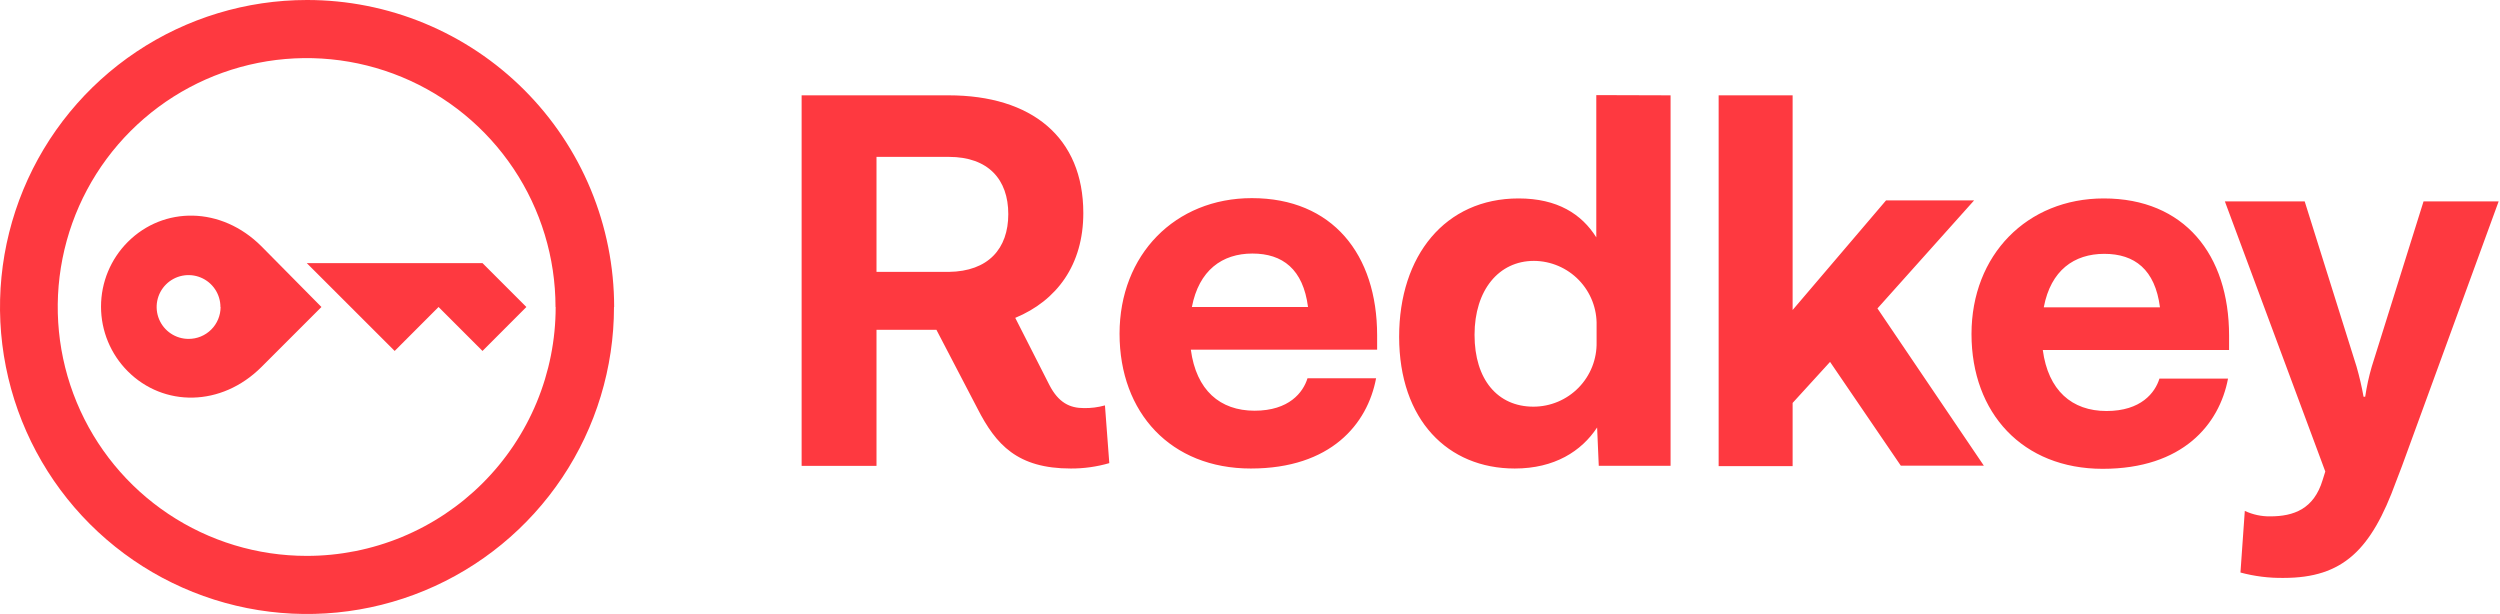 <svg width="965" height="237" viewBox="0 0 965 237" fill="none" xmlns="http://www.w3.org/2000/svg">
<path d="M428.188 178.766C423.37 180.165 418.377 180.866 413.361 180.847C392.725 180.847 384.458 171.685 377.32 157.725L361.452 127.291H338.33V179.836H309.428V36.797H366.134C398.245 36.797 418.159 53.041 418.159 82.232C418.159 102.232 407.956 116.019 391.886 122.695L405.037 148.563C408.563 155.442 412.956 157.523 418.361 157.523C421.114 157.575 423.86 157.225 426.511 156.482L428.188 178.766ZM338.33 104.949H366.25C381.482 104.747 389.198 95.99 389.198 82.637C389.198 69.284 381.482 60.555 366.25 60.555H338.33V104.949ZM531.572 134.979H459.663C461.744 150.615 470.906 158.534 484.259 158.534C497.611 158.534 503.016 151.453 504.693 146.02H531.167C527.843 163.737 513.652 180.847 482.813 180.847C451.975 180.847 432.147 159.373 432.147 128.823C432.147 98.273 453.622 76.48 483.218 76.48C514.288 76.48 531.572 98.157 531.572 129.43V134.979ZM460.067 118.505H504.895C503.016 103.909 495.097 97.868 483.42 97.868C471.744 97.868 462.784 104.342 460.067 118.505ZM644.84 36.797V179.807H617.123L616.487 165.009C610.447 174.171 600.042 180.847 584.694 180.847C558.856 180.847 540.069 162.089 540.069 129.979C540.069 98.706 557.815 76.596 586.169 76.596C601.169 76.596 610.533 82.637 616.169 91.625V36.711L644.84 36.797ZM616.285 132.175V125.701C616.373 122.462 615.814 119.238 614.64 116.218C613.466 113.197 611.7 110.442 609.447 108.113C607.194 105.785 604.498 103.929 601.518 102.657C598.538 101.384 595.334 100.719 592.094 100.701C578.567 100.701 569.174 111.944 569.174 129.256C569.174 146.569 578.134 156.974 591.891 156.974C595.139 156.974 598.354 156.327 601.348 155.068C604.342 153.81 607.055 151.967 609.327 149.646C611.599 147.325 613.385 144.575 614.58 141.555C615.774 138.535 616.354 135.307 616.285 132.06V132.175ZM706.403 139.69L691.951 155.529V179.922H663.396V36.797H691.951V119.661L728.022 77.347H762.011L724.698 119.054L765.768 179.749H733.715L706.403 139.69ZM860.424 135.095H788.515C790.596 150.731 799.758 158.65 813.111 158.65C826.463 158.65 831.868 151.569 833.544 146.135H860.019C856.666 163.852 842.504 180.963 811.636 180.963C780.769 180.963 760.999 159.488 760.999 128.938C760.999 98.388 782.474 76.596 812.07 76.596C843.14 76.596 860.424 98.273 860.424 129.545V135.095ZM788.919 118.62H833.747C831.868 104.024 823.949 97.984 812.272 97.984C800.596 97.984 791.636 104.342 788.919 118.505V118.62ZM964.473 77.752L927.159 179.922L924.847 185.963C915.281 212.235 904.413 223.074 881.494 223.074C875.865 223.157 870.252 222.456 864.817 220.993L866.493 197.206C869.557 198.642 872.908 199.364 876.291 199.316C885.453 199.316 893.17 196.425 896.523 185.327L897.563 182.003L858.805 77.752H889.615L909.645 141.569C910.737 145.374 911.634 149.233 912.332 153.13H912.968C913.542 149.223 914.383 145.361 915.483 141.569L935.483 77.752H964.473Z" fill="#FE3940"/>
<path d="M203.184 118.5L186.247 135.466L169.282 118.5L152.345 135.466L118.413 101.563H186.247L203.184 118.5ZM237 118.5C237 141.937 230.05 164.848 217.029 184.335C204.008 203.822 185.501 219.011 163.848 227.98C142.195 236.949 118.369 239.295 95.382 234.723C72.395 230.151 51.28 218.865 34.708 202.292C18.135 185.72 6.849 164.605 2.277 141.618C-2.295 118.631 0.051 94.805 9.02 73.152C17.989 51.499 33.178 32.992 52.665 19.971C72.152 6.95 95.063 1.40999e-05 118.5 1.40999e-05C134.067 -0.008 149.482 3.052 163.866 9.004C178.249 14.956 191.32 23.683 202.33 34.687C213.339 45.692 222.073 58.758 228.032 73.139C233.991 87.519 237.058 102.933 237.058 118.5H237ZM214.427 118.5C214.427 99.498 208.792 80.922 198.234 65.122C187.676 49.323 172.67 37.009 155.114 29.738C137.557 22.468 118.239 20.567 99.602 24.276C80.965 27.986 63.847 37.139 50.412 50.577C36.978 64.016 27.83 81.137 24.126 99.775C20.423 118.413 22.329 137.731 29.605 155.285C36.881 172.839 49.199 187.842 65.002 198.395C80.805 208.948 99.382 214.577 118.384 214.572C131.004 214.579 143.502 212.1 155.163 207.275C166.824 202.45 177.42 195.374 186.344 186.452C195.269 177.529 202.348 166.936 207.177 155.276C212.005 143.617 214.489 131.12 214.485 118.5H214.427ZM124.078 118.5L100.956 141.622C85.407 157.171 63.123 157.114 49.337 143.327C42.714 136.704 38.994 127.721 38.994 118.355C38.994 108.989 42.714 100.007 49.337 93.384C63.123 79.597 85.407 79.54 100.956 95.118L124.078 118.5ZM85.089 118.5C85.089 116.065 84.367 113.684 83.014 111.66C81.661 109.635 79.738 108.057 77.488 107.125C75.238 106.193 72.763 105.949 70.374 106.424C67.986 106.899 65.792 108.072 64.07 109.794C62.348 111.516 61.176 113.71 60.7 116.098C60.225 118.486 60.469 120.962 61.401 123.212C62.333 125.462 63.911 127.384 65.936 128.737C67.961 130.09 70.341 130.812 72.776 130.812C74.398 130.82 76.005 130.507 77.506 129.892C79.006 129.276 80.371 128.371 81.52 127.227C82.669 126.083 83.582 124.723 84.204 123.225C84.826 121.728 85.147 120.122 85.147 118.5H85.089Z" fill="#FE3940"/>
</svg>
